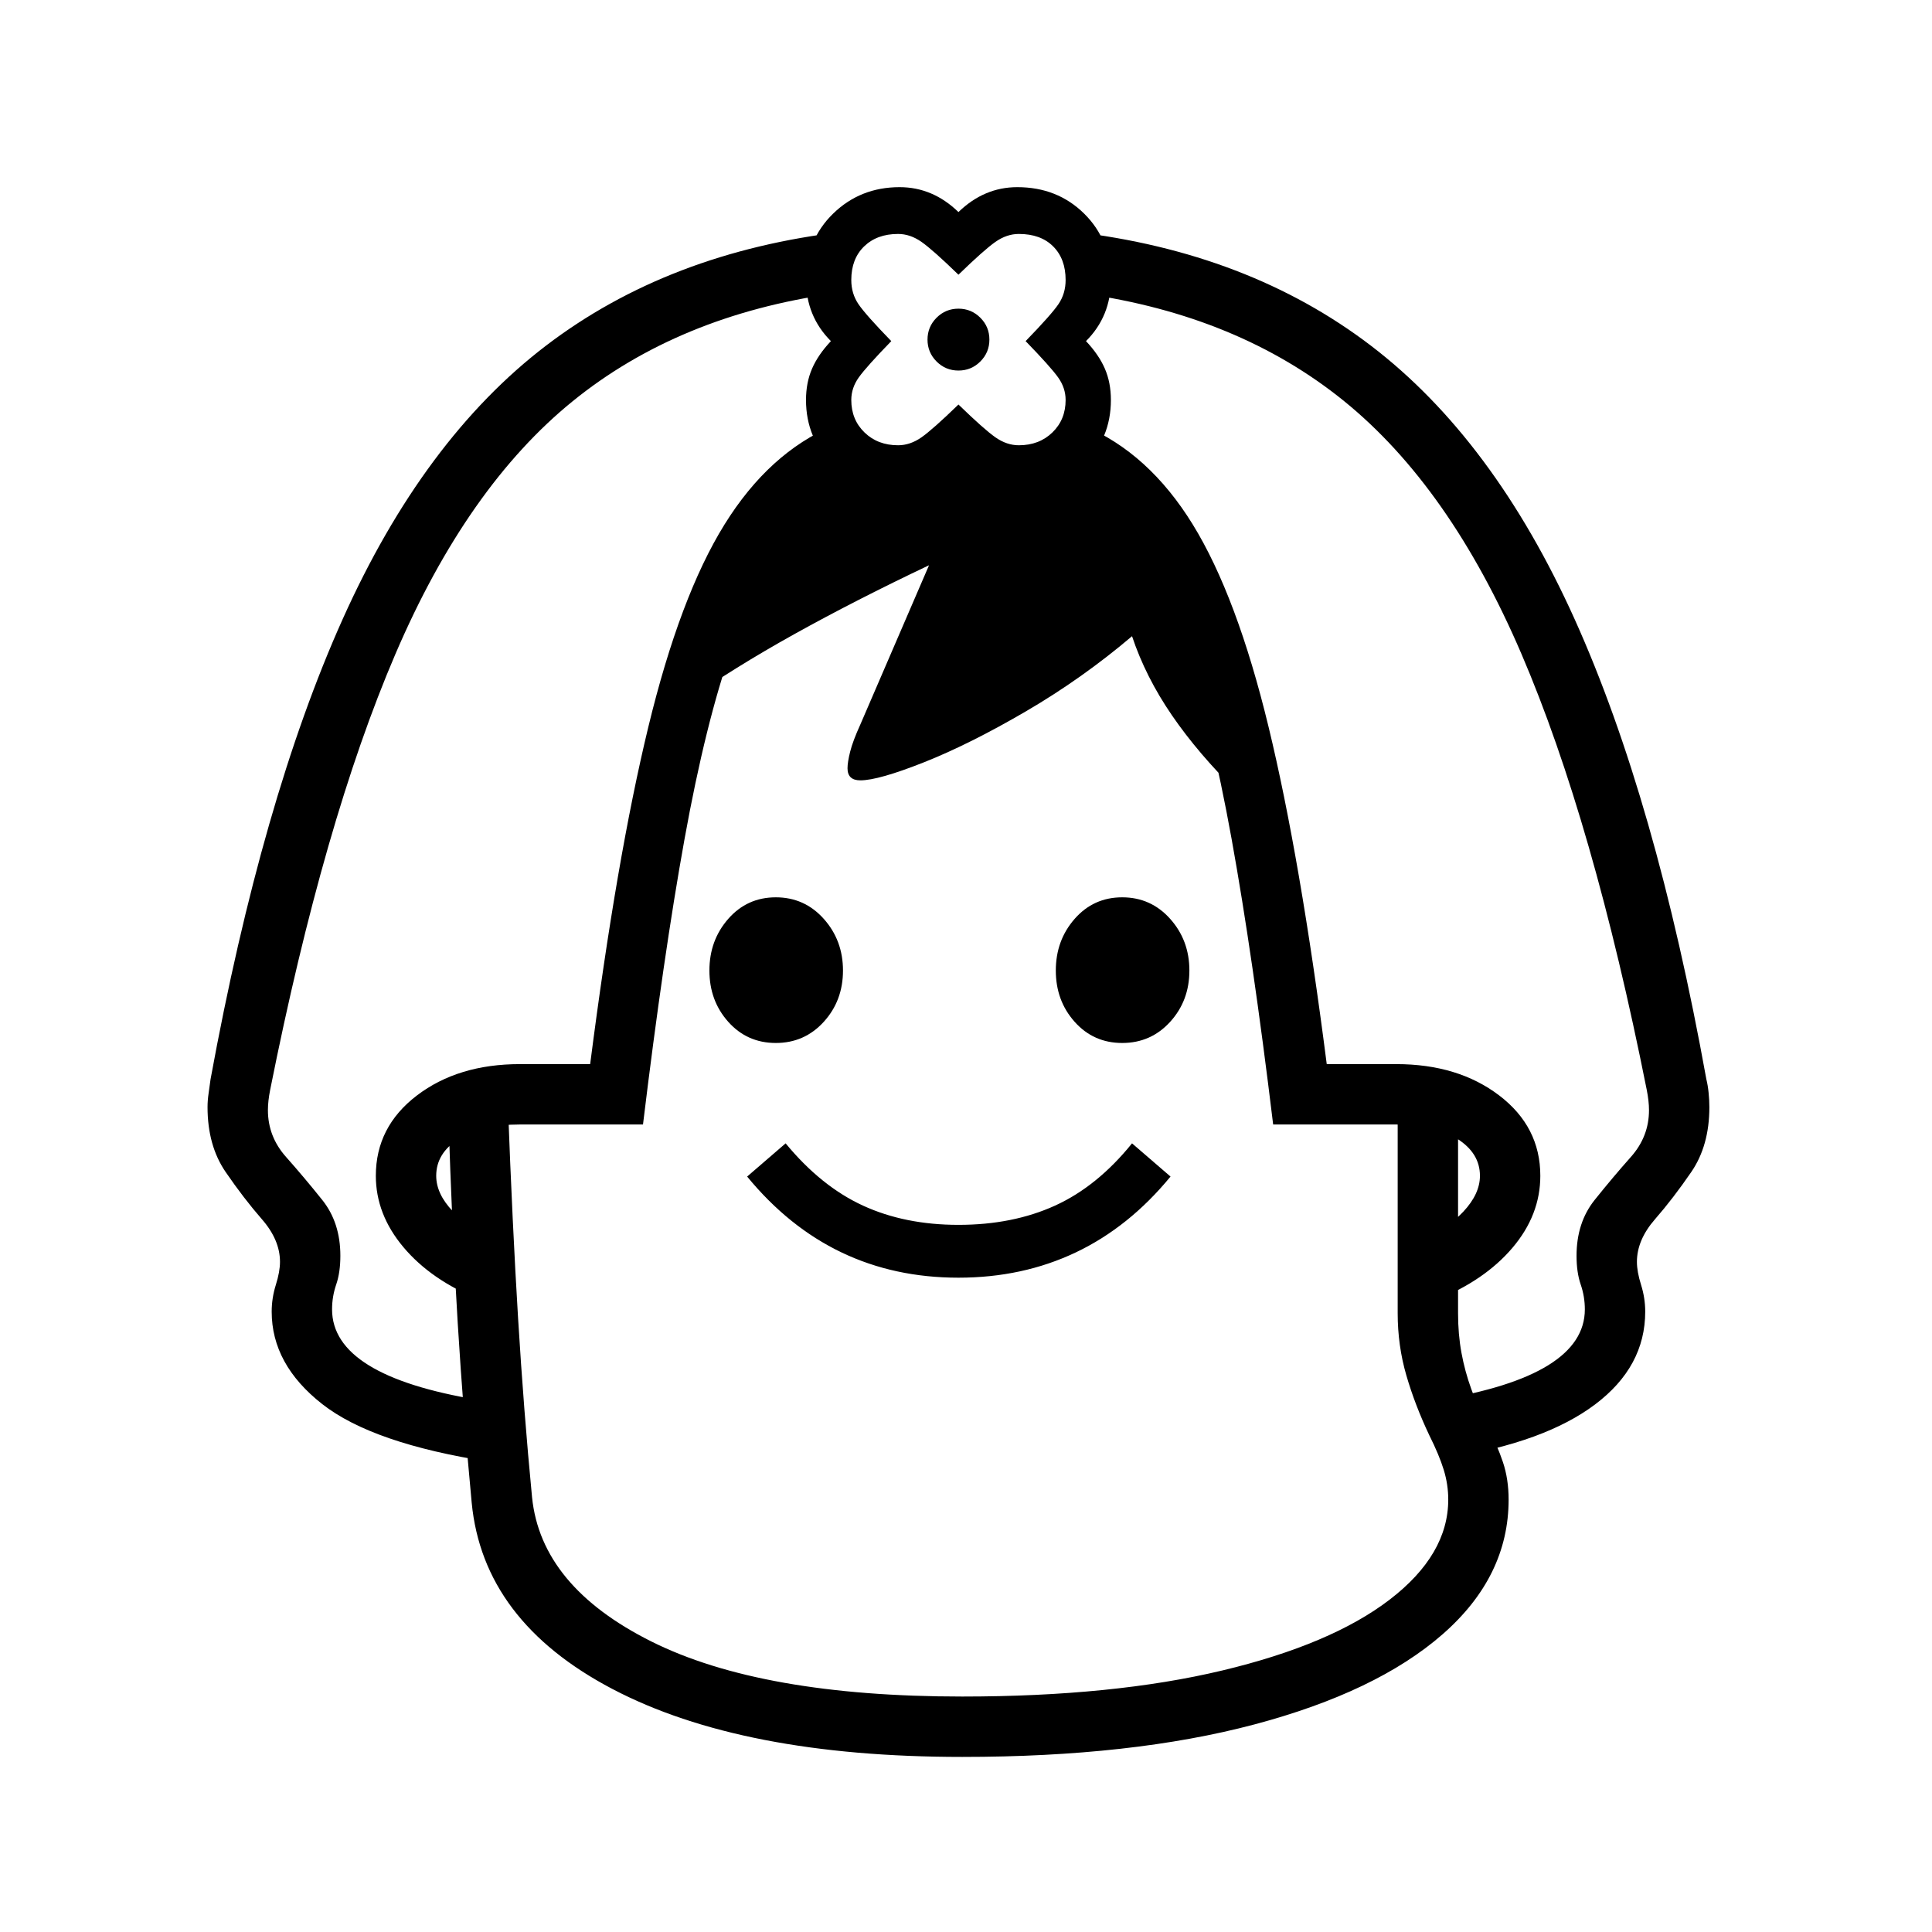 <?xml version="1.0" standalone="no"?>
<!DOCTYPE svg PUBLIC "-//W3C//DTD SVG 1.1//EN" "http://www.w3.org/Graphics/SVG/1.1/DTD/svg11.dtd" >
<svg xmlns="http://www.w3.org/2000/svg" xmlns:xlink="http://www.w3.org/1999/xlink" version="1.1" viewBox="30 -350 2560 2560">
   <path fill="currentColor"
d="M679 1587q-155 -24 -222 -76.5t-67 -122.5q0 -18 5.5 -35.5t5.5 -30.5q0 -29 -24 -56.5t-48 -62.5t-24 -86q0 -9 1.5 -19t2.5 -18q68 -371 175 -609.5t269.5 -362.5t394.5 -151l-14 82q-205 29 -345 142.5t-235 335t-166 577.5q-3 15 -3 27q0 35 24 62t48 57t24 74
q0 22 -5.5 38t-5.5 33q0 88 194 120zM1305 1978q-292 0 -463.5 -90t-186.5 -247q-11 -116 -18.5 -238t-12.5 -279l79 -10q6 160 13.5 283t18.5 237q12 118 158 191t412 73q200 0 344.5 -34.5t222 -94t77.5 -132.5q0 -20 -6 -39.5t-19 -45.5q-19 -40 -30.5 -79.5t-11.5 -82.5
v-291l80 12v279q0 28 4.5 52.5t13 48t20.5 47.5q14 27 21.5 49.5t7.5 49.5q0 102 -87.5 178.5t-249.5 119.5t-387 43zM1300 1343q-85 0 -155 -33.5t-125 -100.5l51 -44q47 57 102.5 82.5t126.5 25.5q72 0 128 -25.5t102 -82.5l51 44q-55 67 -125.5 100.5t-155.5 33.5z
M665 1372q-64 -26 -100.5 -69.5t-36.5 -94.5q0 -65 54.5 -106.5t136.5 -41.5h93q35 -273 77 -446.5t101 -268.5t144 -131l54 67q-62 21 -107.5 74.5t-80.5 152.5t-63 254t-55 378h-163q-51 0 -81 19t-30 49q0 24 22 47t59 40zM1058 1032q-38 0 -63 -28t-25 -68t25 -68.5
t63 -28.5t63.5 28.5t25.5 68.5t-25.5 68t-63.5 28zM1517 1032q-38 0 -63 -28t-25 -68t25 -68.5t63 -28.5t63.5 28.5t25.5 68.5t-25.5 68t-63.5 28zM1670 700q-52 -51 -87 -102t-53 -105q-66 56 -140.5 99.5t-135 67.5t-84.5 24q-17 0 -17 -16q0 -8 3.5 -22t13.5 -36l91 -211
q-97 46 -178 91t-148 92l108 -249l103 -64l177 -13l196 50l130 220zM1932 1373l-23 -77q38 -17 60 -40.5t22 -47.5q0 -30 -30 -49t-81 -19h-163q-27 -223 -55 -378t-62.5 -254t-80.5 -152.5t-108 -74.5l55 -67q86 36 144.5 131t100.5 268.5t77 446.5h92q82 0 136.5 41.5
t54.5 106.5q0 52 -37 95.5t-102 69.5zM1952 1581l-16 -76q194 -32 194 -120q0 -17 -5.5 -33t-5.5 -38q0 -44 24 -74t48 -57t24 -62q0 -12 -3 -27q-71 -356 -166 -577.5t-235 -335t-345 -142.5l-14 -82q232 27 394.5 151t270 362.5t174.5 609.5q2 8 3 18t1 19q0 51 -24 86
t-48 62.5t-24 56.5q0 13 5.5 30.5t5.5 35.5q0 73 -66.5 123t-191.5 70zM1222 302q-52 0 -88 -35.5t-36 -86.5q0 -23 8 -41.5t25 -36.5q-33 -33 -33 -81q0 -53 36 -88t88 -35q44 0 78 33q34 -33 78 -33q53 0 88.5 35t35.5 88q0 48 -33 81q17 18 25 36.5t8 41.5q0 51 -36 86.5
t-88 35.5q-44 0 -78 -33q-34 33 -78 33zM1220 240q16 0 31 -10.5t49 -43.5q34 33 49 43.5t31 10.5q27 0 44.5 -17t17.5 -43q0 -16 -10 -30t-43 -48q34 -35 43.5 -49t9.5 -32q0 -28 -16.5 -44.5t-45.5 -16.5q-16 0 -31 10.5t-49 43.5q-34 -33 -49 -43.5t-31 -10.5
q-28 0 -45 16.5t-17 44.5q0 18 9.5 32t43.5 49q-33 34 -43 48t-10 30q0 26 17.5 43t44.5 17zM1300 141q-17 0 -29 -12t-12 -29t12 -29t29 -12t29 12t12 29t-12 29t-29 12z" />
</svg>
